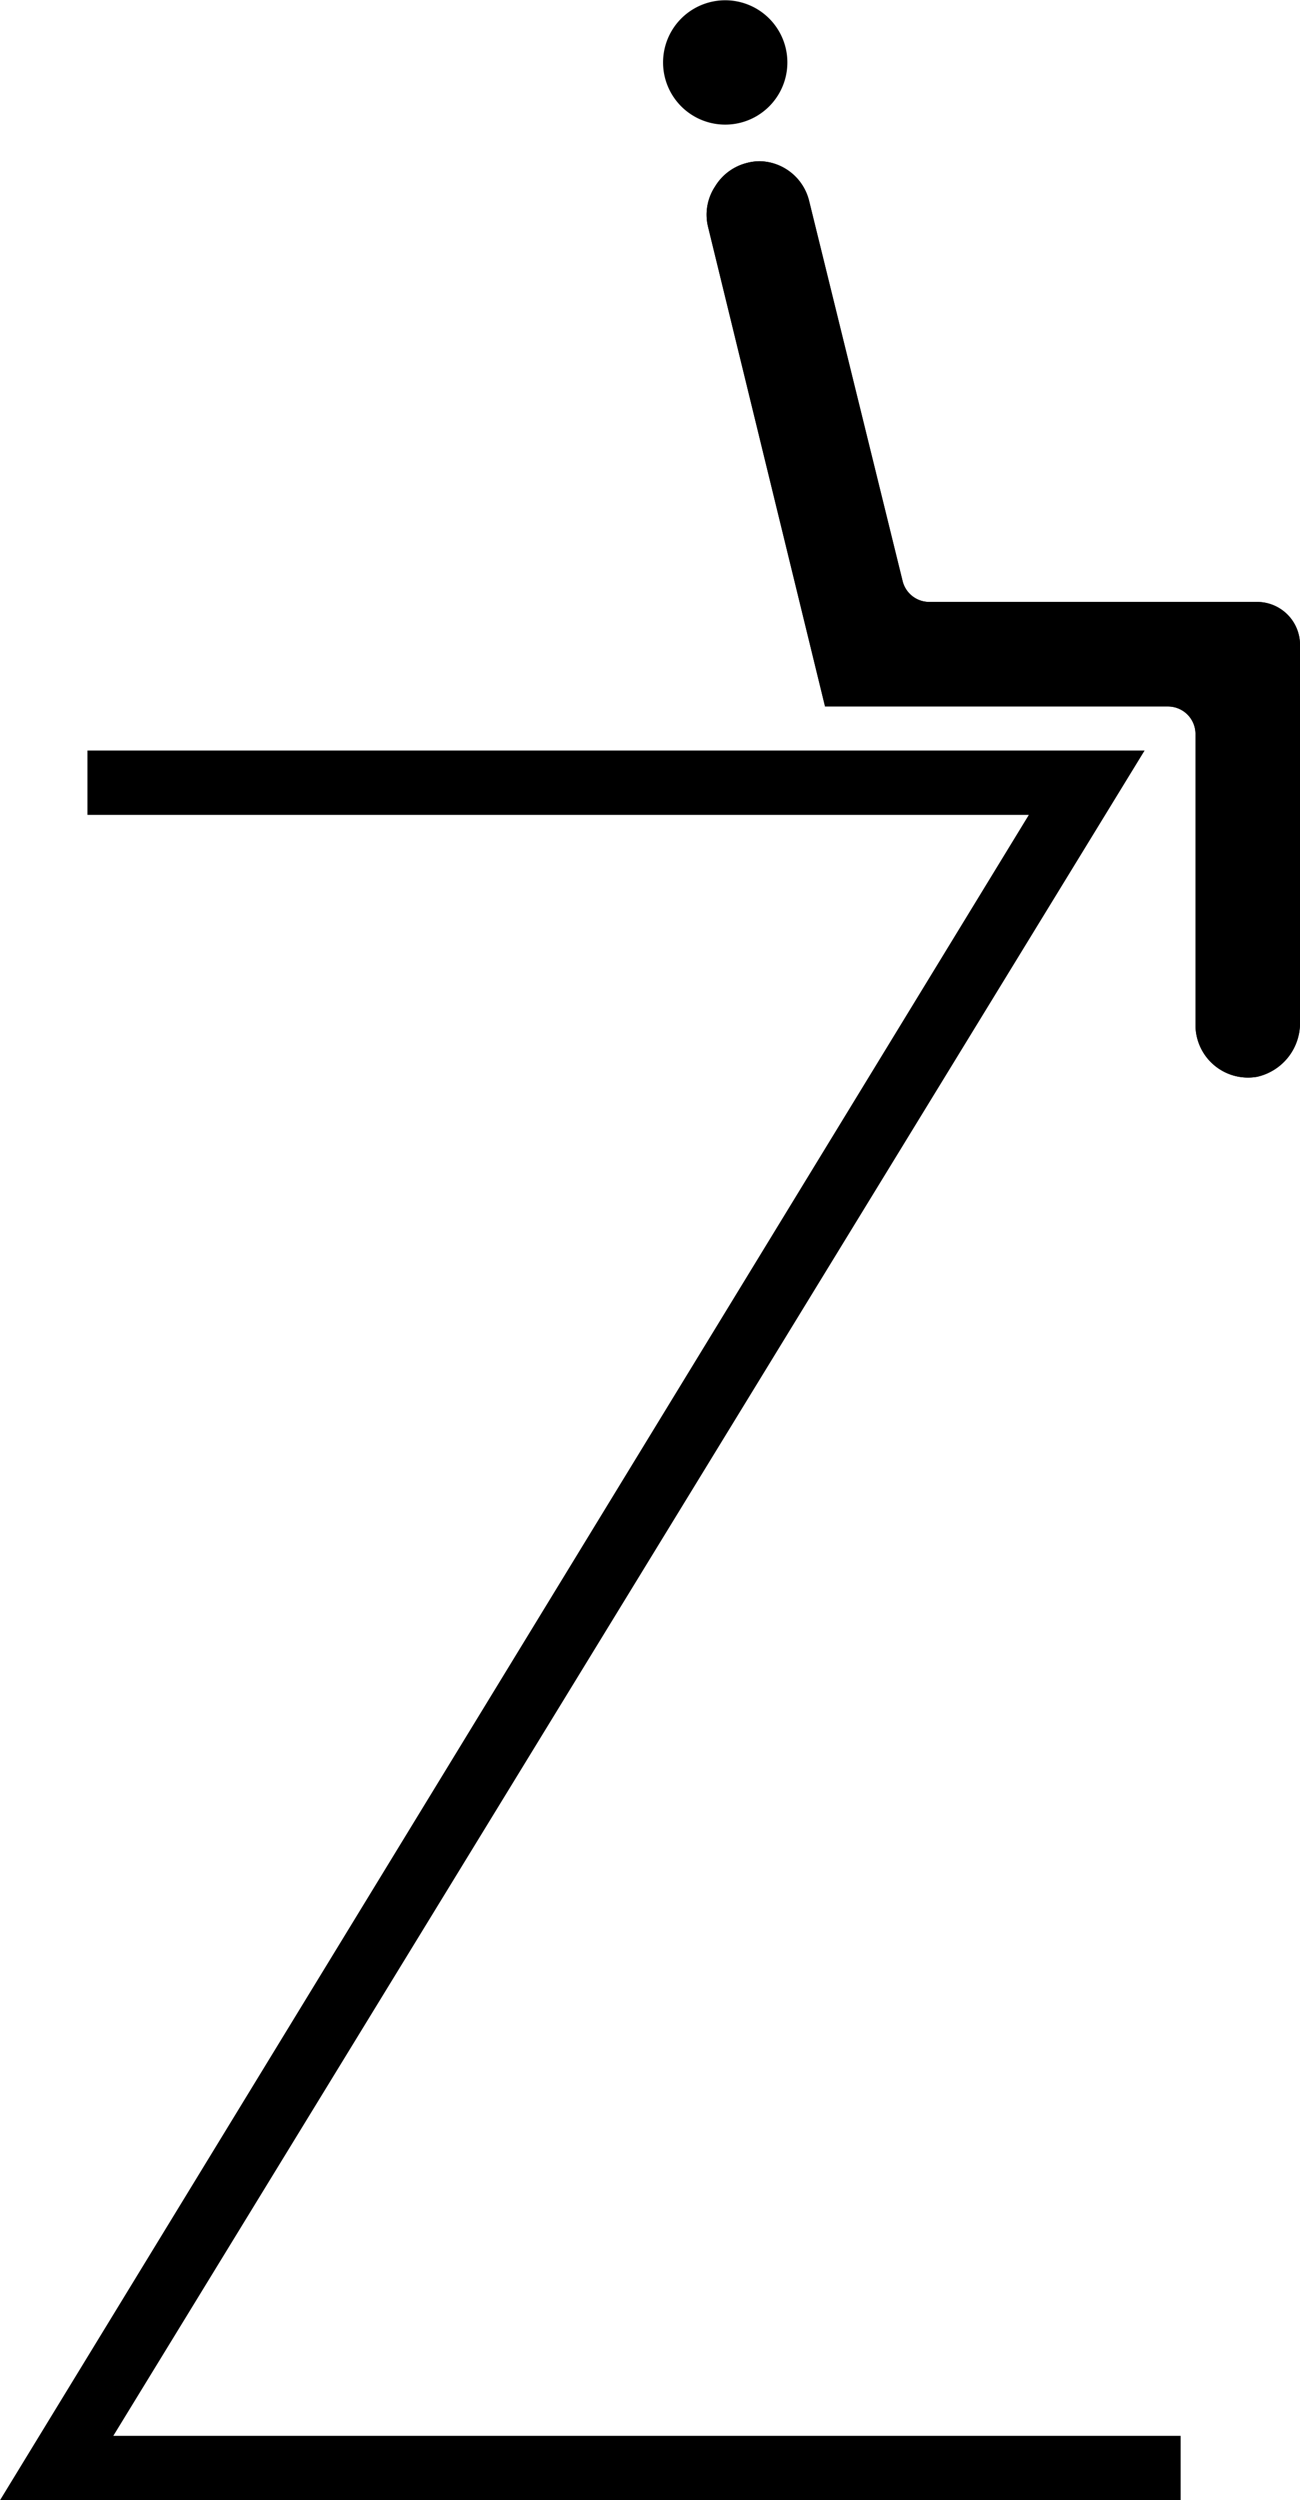 <svg xmlns="http://www.w3.org/2000/svg" width="47.27" height="90.88" viewBox="0 0 47.27 90.88"><g id="Laag_2" data-name="Laag 2"><g id="Layer_1" data-name="Layer 1"><path d="M4.12,88.54H42.93v2.34H0L37.41,29.62H3.18V27.28H41.62Z"></path><path d="M47.27,23.44v13.7a2,2,0,0,1-1.56,2,1.91,1.91,0,0,1-2.24-1.87V26.68a1,1,0,0,0-1-1H30L25.74,8.22A1.86,1.86,0,0,1,26,6.78a1.89,1.89,0,0,1,1.17-.86,1.82,1.82,0,0,1,.46-.06A1.89,1.89,0,0,1,29.42,7.3l3.4,13.82a1,1,0,0,0,1,.76H45.71A1.56,1.56,0,0,1,47.27,23.44Z"></path><path d="M47.27,23.44v13.7a2,2,0,0,1-1.56,2,1.91,1.91,0,0,1-2.24-1.87V26.68a1,1,0,0,0-1-1H30L25.74,8.22A1.86,1.86,0,0,1,26,6.78a1.89,1.89,0,0,1,1.17-.86,1.82,1.82,0,0,1,.46-.06A1.89,1.89,0,0,1,29.42,7.3l3.4,13.82a1,1,0,0,0,1,.76H45.71A1.56,1.56,0,0,1,47.27,23.44Z"></path><path d="M28.63,2.27a2.26,2.26,0,0,1-4.52,0,2.26,2.26,0,0,1,4.52,0Z"></path></g></g></svg>